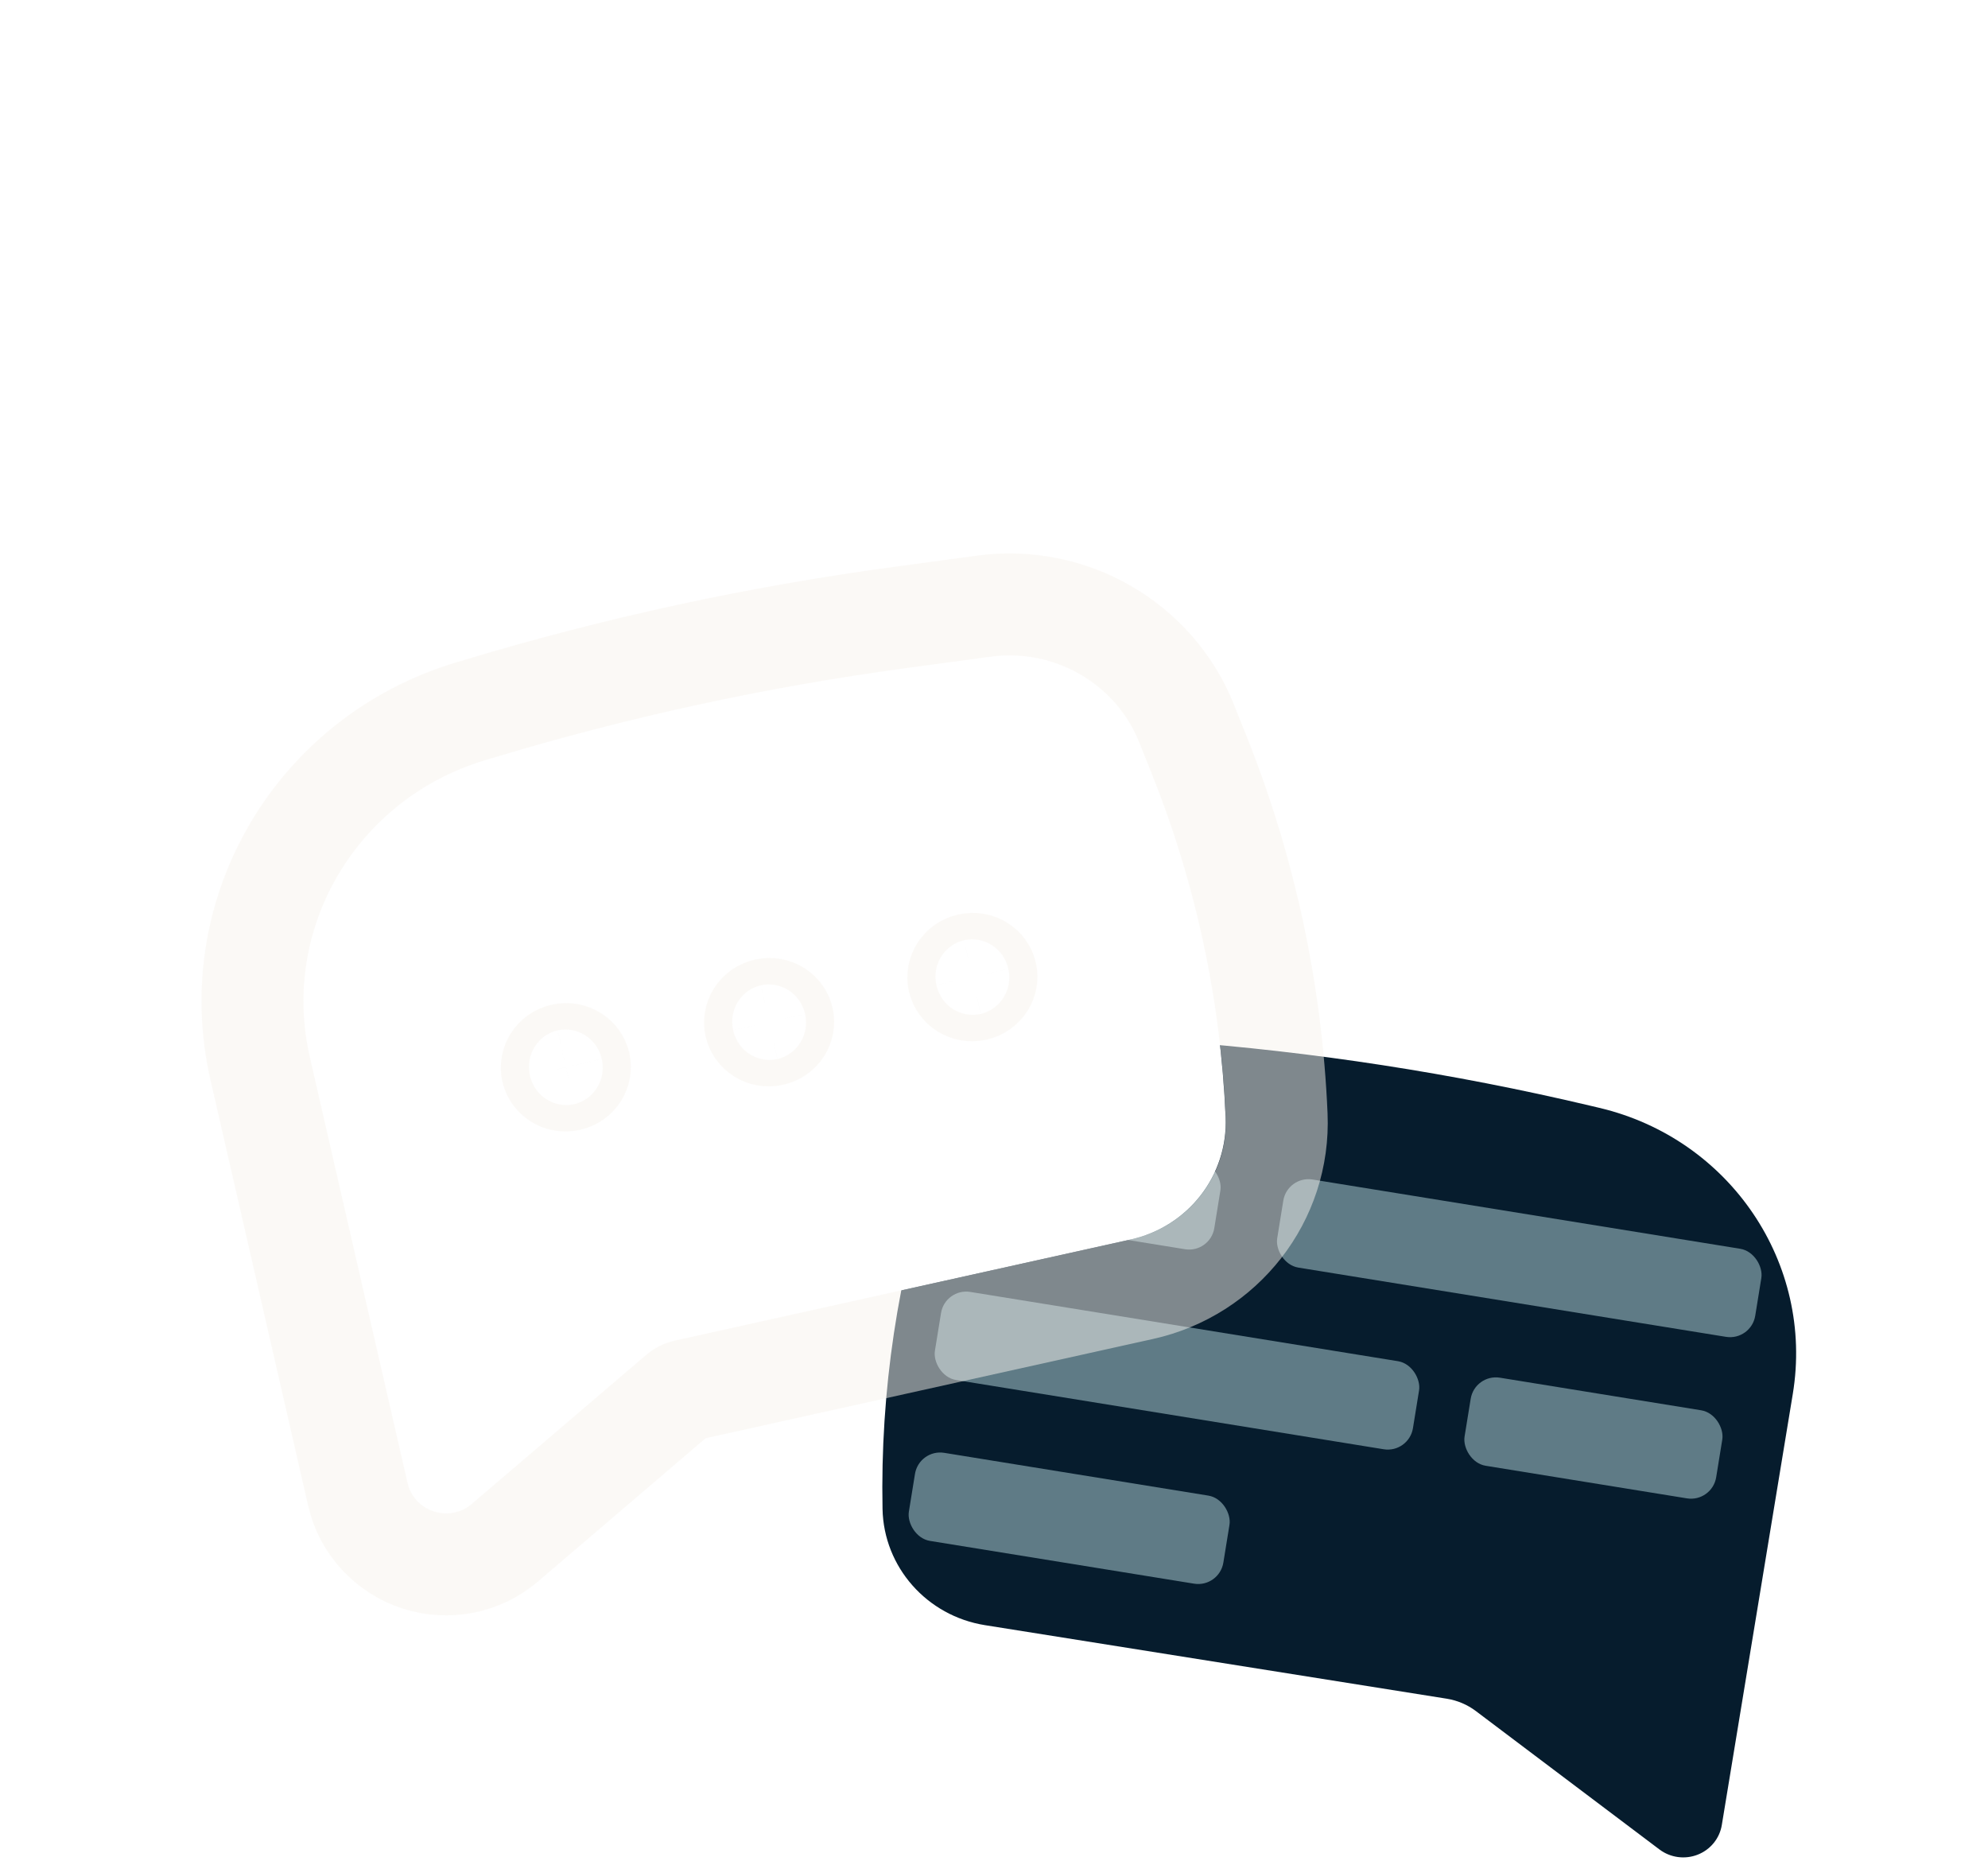 <?xml version="1.0" encoding="utf-8"?>
<svg xmlns="http://www.w3.org/2000/svg" fill="none" height="100%" overflow="visible" preserveAspectRatio="none" style="display: block;" viewBox="0 0 156 146" width="100%">
<g id="Frame 9">
<g filter="url(#filter0_ddddd_0_612)" id="Group 16">
<g id="Group 17">
<path clip-rule="evenodd" d="M124.73 59.741C113.982 57.202 103.044 55.515 92.022 54.696L85.379 54.203C80.361 53.83 75.735 56.887 74.186 61.6L73.336 64.188C70.45 72.972 69.07 82.166 69.253 91.395C69.344 95.948 72.73 99.786 77.298 100.513L113.522 106.281C114.356 106.413 115.143 106.747 115.813 107.252L130.22 118.112C131.076 118.757 132.214 118.912 133.217 118.52C134.219 118.128 134.939 117.246 135.111 116.198L140.682 82.372C142.369 72.132 135.75 62.345 125.5 59.923L124.73 59.741Z" fill="#061C2D" fill-rule="evenodd" id="Icon"/>
<rect fill="#B8DAE0" height="7" id="Rectangle 11" opacity="0.5" rx="2" transform="rotate(9.198 76.343 61.229)" width="20" x="76.343" y="61.229"/>
<rect fill="#B8DAE0" height="7" id="Rectangle 13" opacity="0.5" rx="2" transform="rotate(9.198 115.726 80.776)" width="20" x="115.726" y="80.776"/>
<rect fill="#B8DAE0" height="7" id="Rectangle 12" opacity="0.5" rx="2" transform="rotate(9.198 101.022 65.226)" width="38" x="101.022" y="65.226"/>
<rect fill="#B8DAE0" height="7" id="Rectangle 14" opacity="0.5" rx="2" transform="rotate(9.198 74.163 74.046)" width="38" x="74.163" y="74.046"/>
<rect fill="#B8DAE0" height="7" id="Rectangle 15" opacity="0.5" rx="2" transform="rotate(9.198 72.119 86.671)" width="25" x="72.119" y="86.671"/>
</g>
<g filter="url(#filter1_b_0_612)" id="Icon_2">
<path clip-rule="evenodd" d="M38.829 32.419C49.398 29.236 60.21 26.892 71.161 25.41L77.761 24.517C82.746 23.842 87.554 26.615 89.393 31.225L90.404 33.757C93.832 42.35 95.783 51.444 96.176 60.666C96.37 65.216 93.23 69.251 88.716 70.253L52.92 78.195C52.096 78.377 51.331 78.758 50.694 79.302L36.992 91.01C36.177 91.706 35.051 91.93 34.026 91.599C33.001 91.268 32.228 90.431 31.99 89.395L24.319 55.97C21.997 45.85 27.992 35.682 38.071 32.647L38.829 32.419ZM43.277 51.835C40.524 52.446 38.796 55.137 39.418 57.847C40.039 60.556 42.775 62.257 45.528 61.646C48.281 61.035 50.009 58.344 49.387 55.635C48.765 52.925 46.029 51.224 43.277 51.835ZM59.228 48.296C56.475 48.907 54.747 51.598 55.369 54.308C55.99 57.017 58.726 58.718 61.479 58.107C64.232 57.497 65.96 54.805 65.338 52.096C64.716 49.387 61.981 47.685 59.228 48.296ZM71.32 50.769C70.698 48.06 72.426 45.368 75.179 44.757C77.932 44.147 80.668 45.848 81.289 48.557C81.911 51.266 80.183 53.958 77.43 54.569C74.677 55.179 71.942 53.478 71.32 50.769Z" fill="white" fill-rule="evenodd"/>
<path d="M37.647 28.595C48.418 25.351 59.437 22.963 70.597 21.453L77.196 20.56C83.974 19.643 90.577 23.409 93.115 29.77L94.125 32.301C97.721 41.313 99.766 50.851 100.178 60.523C100.456 67.037 95.968 72.741 89.61 74.152L53.814 82.093C53.626 82.135 53.453 82.222 53.312 82.343L39.611 94.05C37.744 95.645 35.167 96.157 32.814 95.398C30.455 94.636 28.644 92.696 28.085 90.262L20.414 56.836C17.613 44.629 24.853 32.448 36.89 28.823L37.647 28.595ZM44.171 55.734C43.522 55.878 43.208 56.477 43.323 56.98C43.438 57.483 43.984 57.892 44.633 57.748C45.283 57.603 45.598 57.005 45.482 56.501C45.367 55.998 44.82 55.59 44.171 55.734ZM60.122 52.195C59.473 52.339 59.158 52.938 59.274 53.441C59.389 53.945 59.935 54.353 60.584 54.209C61.234 54.065 61.549 53.466 61.433 52.962C61.318 52.459 60.771 52.051 60.122 52.195ZM76.073 48.656C75.424 48.8 75.109 49.399 75.225 49.902C75.341 50.406 75.886 50.814 76.535 50.67C77.185 50.526 77.5 49.927 77.384 49.423C77.269 48.92 76.722 48.512 76.073 48.656Z" stroke="#F8F5EF" stroke-opacity="0.5" stroke-width="8"/>
</g>
</g>
</g>
<defs>
<filter color-interpolation-filters="sRGB" filterUnits="userSpaceOnUse" height="132.305" id="filter0_ddddd_0_612" width="155.139" x="0.805" y="13.429">
<feFlood flood-opacity="0" result="BackgroundImageFix"/>
<feColorMatrix in="SourceAlpha" result="hardAlpha" type="matrix" values="0 0 0 0 0 0 0 0 0 0 0 0 0 0 0 0 0 0 127 0"/>
<feOffset dy="12"/>
<feGaussianBlur stdDeviation="7.5"/>
<feColorMatrix type="matrix" values="0 0 0 0 0.404 0 0 0 0 0.431 0 0 0 0 0.565 0 0 0 0.043 0"/>
<feBlend in2="BackgroundImageFix" mode="normal" result="effect1_dropShadow_0_612"/>
<feColorMatrix in="SourceAlpha" result="hardAlpha" type="matrix" values="0 0 0 0 0 0 0 0 0 0 0 0 0 0 0 0 0 0 127 0"/>
<feOffset dy="8"/>
<feGaussianBlur stdDeviation="4"/>
<feColorMatrix type="matrix" values="0 0 0 0 0.404 0 0 0 0 0.431 0 0 0 0 0.565 0 0 0 0.05 0"/>
<feBlend in2="effect1_dropShadow_0_612" mode="normal" result="effect2_dropShadow_0_612"/>
<feColorMatrix in="SourceAlpha" result="hardAlpha" type="matrix" values="0 0 0 0 0 0 0 0 0 0 0 0 0 0 0 0 0 0 127 0"/>
<feOffset dy="4"/>
<feGaussianBlur stdDeviation="2"/>
<feColorMatrix type="matrix" values="0 0 0 0 0.404 0 0 0 0 0.431 0 0 0 0 0.565 0 0 0 0.08 0"/>
<feBlend in2="effect2_dropShadow_0_612" mode="normal" result="effect3_dropShadow_0_612"/>
<feColorMatrix in="SourceAlpha" result="hardAlpha" type="matrix" values="0 0 0 0 0 0 0 0 0 0 0 0 0 0 0 0 0 0 127 0"/>
<feOffset dy="2"/>
<feGaussianBlur stdDeviation="1"/>
<feColorMatrix type="matrix" values="0 0 0 0 0.404 0 0 0 0 0.431 0 0 0 0 0.565 0 0 0 0.05 0"/>
<feBlend in2="effect3_dropShadow_0_612" mode="normal" result="effect4_dropShadow_0_612"/>
<feColorMatrix in="SourceAlpha" result="hardAlpha" type="matrix" values="0 0 0 0 0 0 0 0 0 0 0 0 0 0 0 0 0 0 127 0"/>
<feOffset dy="1"/>
<feGaussianBlur stdDeviation="1"/>
<feColorMatrix type="matrix" values="0 0 0 0 0.404 0 0 0 0 0.431 0 0 0 0 0.565 0 0 0 0.1 0"/>
<feBlend in2="effect4_dropShadow_0_612" mode="normal" result="effect5_dropShadow_0_612"/>
<feBlend in="SourceGraphic" in2="effect5_dropShadow_0_612" mode="normal" result="shape"/>
</filter>
<filter color-interpolation-filters="sRGB" filterUnits="userSpaceOnUse" height="91.308" id="filter1_b_0_612" width="96.392" x="11.805" y="12.429">
<feFlood flood-opacity="0" result="BackgroundImageFix"/>
<feGaussianBlur in="BackgroundImageFix" stdDeviation="2"/>
<feComposite in2="SourceAlpha" operator="in" result="effect1_backgroundBlur_0_612"/>
<feBlend in="SourceGraphic" in2="effect1_backgroundBlur_0_612" mode="normal" result="shape"/>
</filter>
</defs>
</svg>